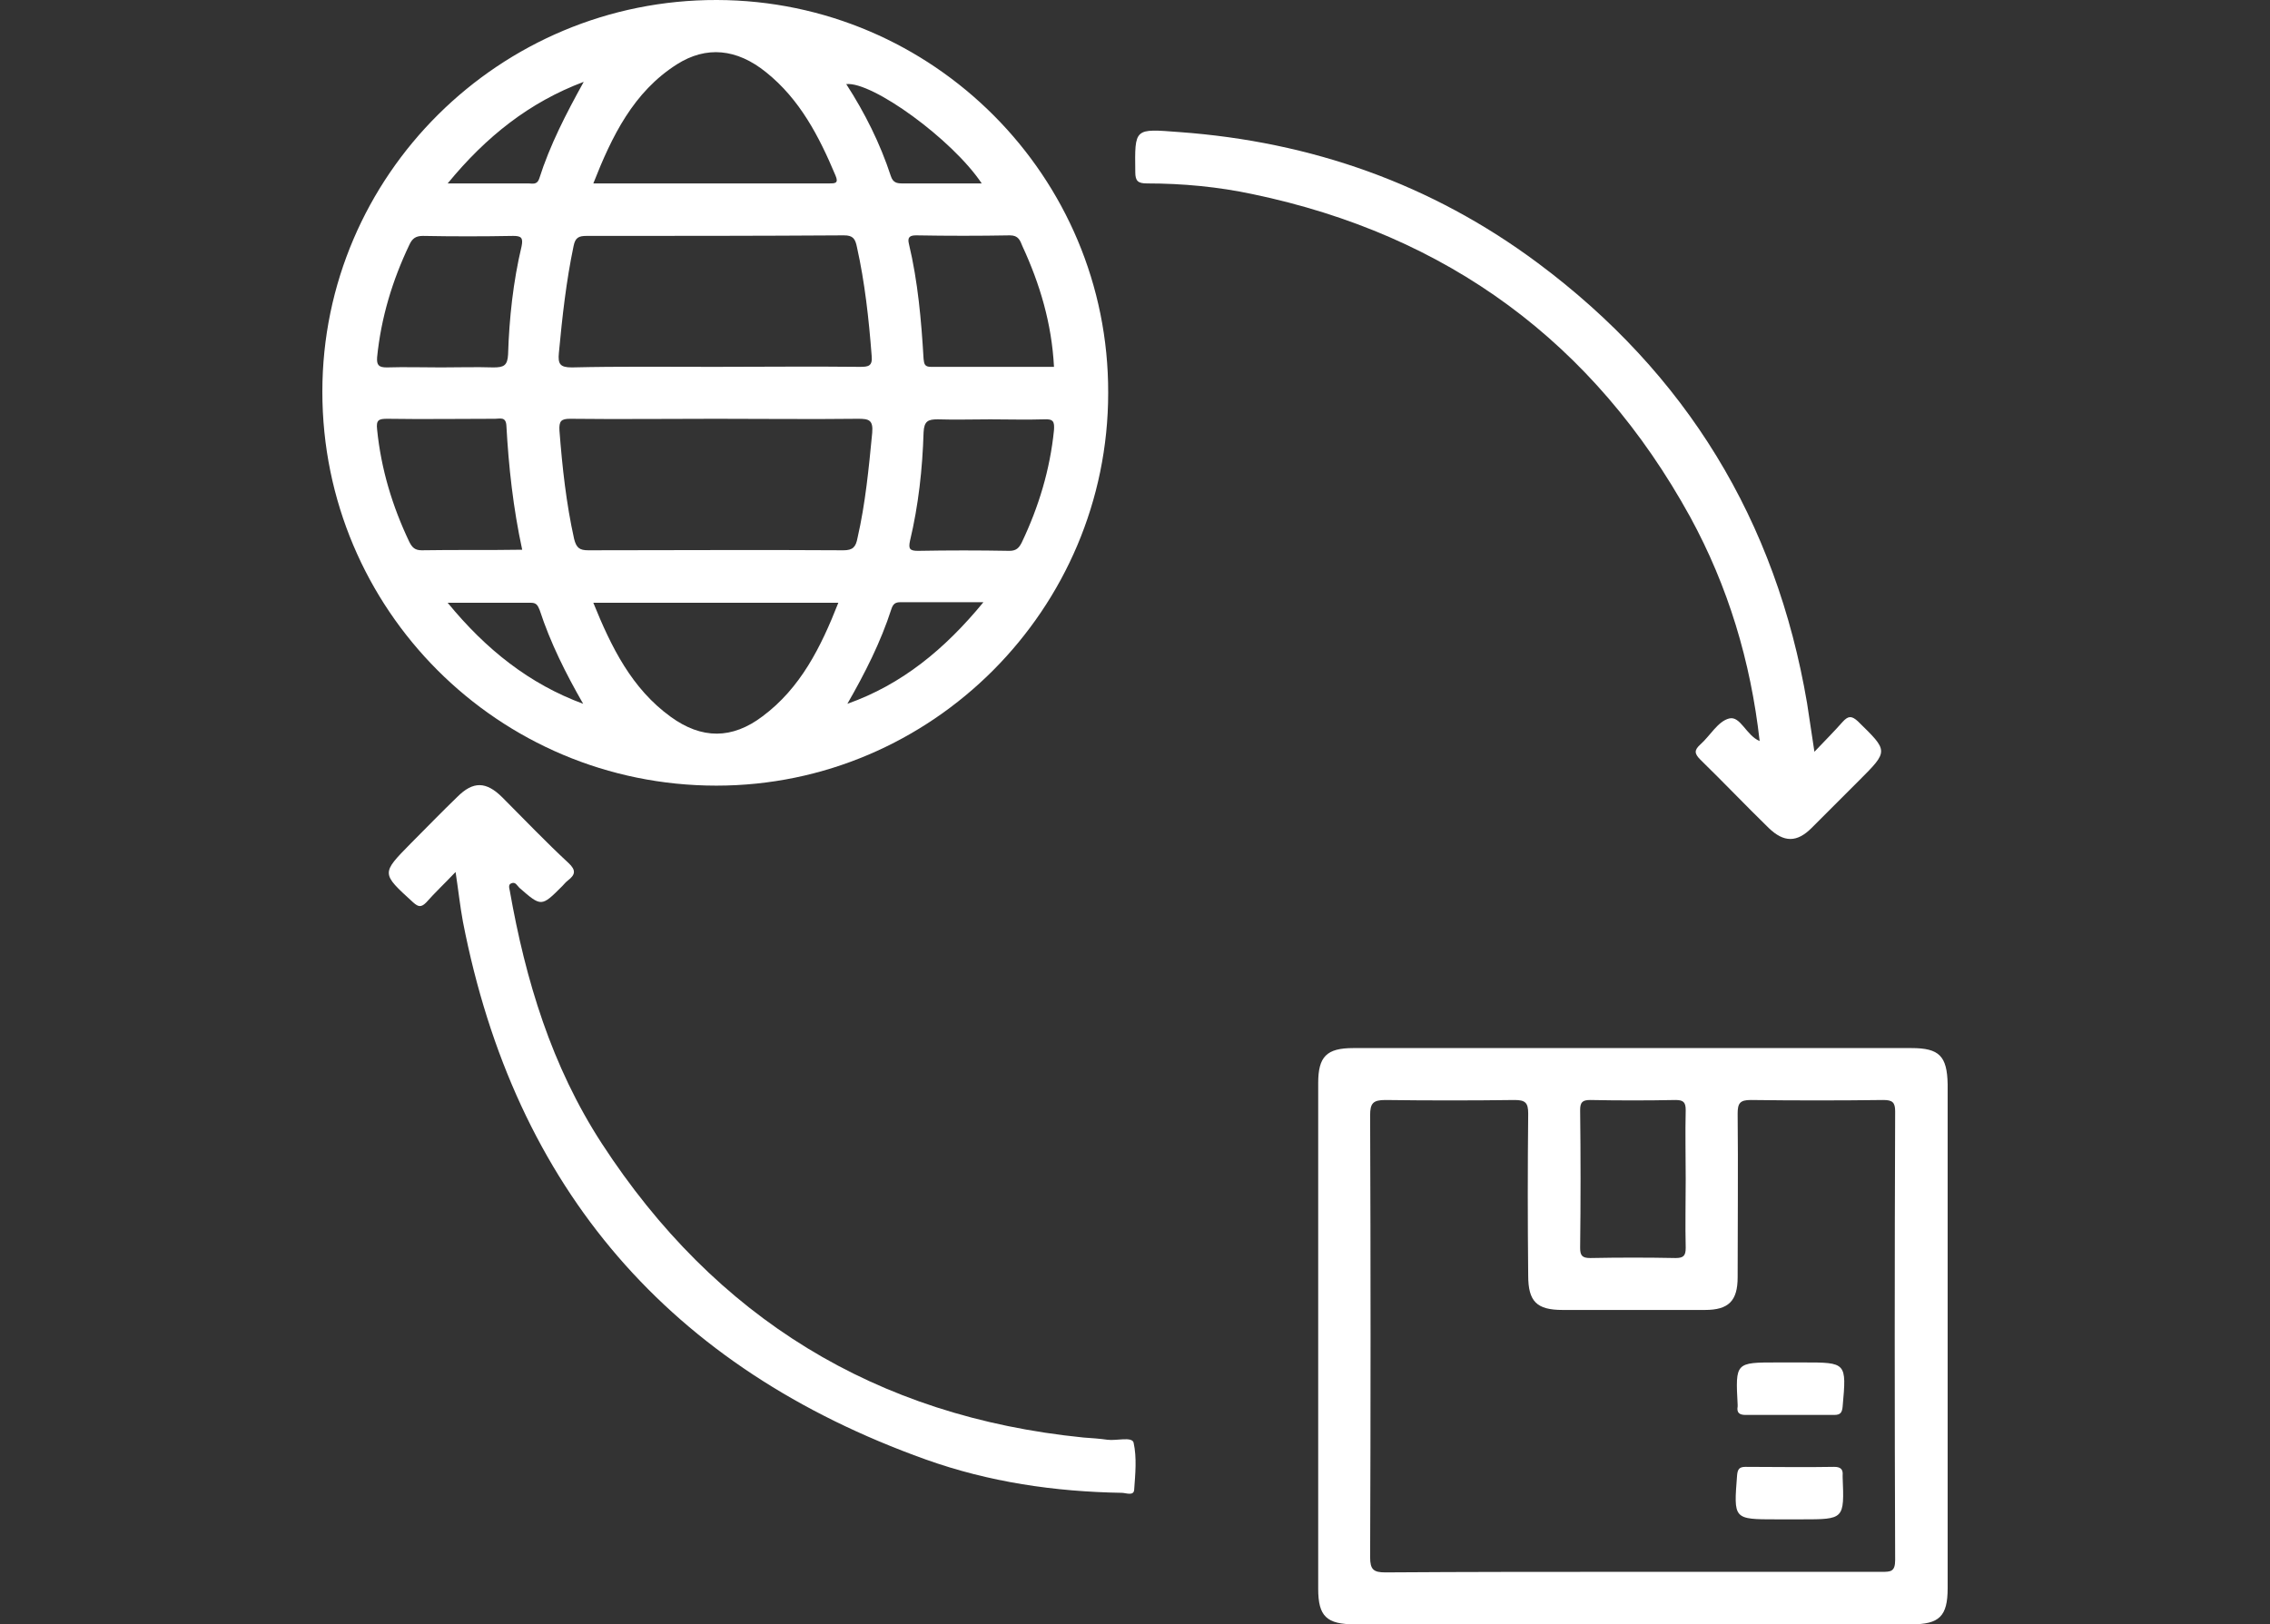<?xml version="1.0" encoding="utf-8"?>
<!-- Generator: Adobe Illustrator 26.1.0, SVG Export Plug-In . SVG Version: 6.00 Build 0)  -->
<svg version="1.1" id="Layer_1" xmlns="http://www.w3.org/2000/svg" xmlns:xlink="http://www.w3.org/1999/xlink" x="0px" y="0px"
	 viewBox="0 0 402.1 287.8" style="enable-background:new 0 0 402.1 287.8;" xml:space="preserve">
<rect x="0" y="0" width="402.1" height="287.8" fill="#333333" stroke="none"/>
<style type="text/css">
	.st0{fill:#FFFFFF;}
</style>
<g>
	<path class="st0" d="M127,0C88.5-0.1,57.1,31.1,57.1,69.4c0,38.6,31.2,69.8,69.8,69.8c38.2,0,69.4-31.3,69.4-69.6
		C196.4,31.3,165.3,0.1,127,0z M178.9,41.7c1.5,0,1.8,0.9,2.2,1.9c3.1,6.7,5.2,13.7,5.6,21.4c-7.3,0-14.5,0-21.8,0
		c-1.1,0-1.2-0.5-1.3-1.4c-0.4-6.8-1-13.7-2.6-20.4c-0.3-1.2,0.2-1.5,1.3-1.5C167.9,41.8,173.4,41.8,178.9,41.7z M173.9,32.5
		c-4.9,0-9.4,0-14,0c-1,0-1.7-0.1-2.1-1.3c-1.9-5.8-4.6-11.2-7.9-16.3C154.5,14.4,168.7,24.7,173.9,32.5z M119.9,11.4
		c5.2-3.3,10.6-2.8,15.8,1.4c6,4.8,9.4,11.4,12.3,18.3c0.6,1.4-0.1,1.4-1.1,1.4c-13.8,0-27.6,0-41.8,0
		C108.4,24.1,112.2,16.3,119.9,11.4z M149.5,41.7c1.6,0,2,0.6,2.3,2.1c1.4,6.3,2.1,12.7,2.6,19.2c0.2,1.9-0.6,2-2.1,2
		c-8.6-0.1-17.2,0-25.8,0c-8.4,0-16.8-0.1-25.2,0.1c-2.1,0-2.5-0.6-2.3-2.6c0.6-6.4,1.3-12.7,2.6-18.9c0.3-1.5,0.9-1.8,2.3-1.8
		C119.2,41.8,134.3,41.8,149.5,41.7z M103.4,14.5c-3.1,5.6-6,11.2-7.9,17.2c-0.4,1.1-1.2,0.8-1.9,0.8c-4.5,0-9.1,0-14.3,0
		C86.1,24.2,93.8,18.1,103.4,14.5z M66.8,63.3c0.7-7,2.7-13.6,5.7-19.9c0.5-1.1,1.1-1.6,2.4-1.6c5.3,0.1,10.6,0.1,16,0
		c1.4,0,1.8,0.3,1.5,1.8c-1.5,6.3-2.2,12.8-2.4,19.2c-0.1,2-0.8,2.3-2.6,2.3c-3.1-0.1-6.2,0-9.3,0c-3.2,0-6.4-0.1-9.6,0
		C67.1,65.1,66.7,64.7,66.8,63.3z M74.7,97.5c-1.2,0-1.7-0.5-2.2-1.5c-3-6.3-5-12.9-5.7-19.9c-0.2-1.7,0.3-1.9,1.8-1.9
		c6.4,0.1,12.8,0,19.1,0c0.9,0,1.9-0.4,2,1.2c0.4,7.3,1.2,14.6,2.8,22C86.5,97.5,80.6,97.4,74.7,97.5z M79.3,106.8
		c5.3,0,10.1,0,14.8,0c1,0,1.2,0.6,1.5,1.3c1.9,5.8,4.6,11.2,7.7,16.6C93.8,121.2,86.1,115.1,79.3,106.8z M135.1,126.9
		c-5.4,4.1-10.8,4.1-16.3,0.1c-6.9-5-10.5-12.3-13.7-20.2h43.4C145.4,114.7,141.8,121.9,135.1,126.9z M104.2,97.5
		c-1.5,0-2.1-0.4-2.5-2c-1.4-6.3-2.1-12.7-2.6-19.2c-0.1-1.7,0.3-2.1,1.9-2.1c8.6,0.1,17.2,0,25.8,0c8.4,0,16.8,0.1,25.2,0
		c1.9,0,2.7,0.2,2.5,2.5c-0.6,6.2-1.2,12.5-2.6,18.6c-0.3,1.6-0.8,2.2-2.5,2.2C134.3,97.4,119.2,97.5,104.2,97.5z M150.1,124.7
		c3.1-5.4,5.9-10.9,7.8-16.8c0.3-0.9,0.7-1.2,1.6-1.2c4.7,0,9.4,0,14.7,0C167.3,115.1,159.7,121.3,150.1,124.7z M186.7,76.2
		c-0.7,7-2.7,13.6-5.7,19.9c-0.5,1-1,1.5-2.2,1.5c-5.4-0.1-10.8-0.1-16.2,0c-1.5,0-1.7-0.4-1.4-1.8c1.5-6.3,2.2-12.7,2.4-19.2
		c0.1-2,0.8-2.3,2.5-2.3c3.1,0.1,6.2,0,9.3,0c3.2,0,6.4,0.1,9.5,0C186.6,74.2,186.8,74.7,186.7,76.2z"/>
	<path class="st0" d="M338.6,185.7h-98.9c-4.7,0-6.2,1.5-6.2,6.2c0,29.9,0,59.7,0,89.6c0,4.9,1.5,6.3,6.5,6.3c16.4,0,32.9,0,49.3,0
		c16.4,0,32.9,0,49.3,0c4.9,0,6.4-1.4,6.4-6.4c0-29.8,0-59.5,0-89.3C344.9,187.1,343.5,185.7,338.6,185.7z M279.9,196.7
		c0-1.4,0.4-1.8,1.8-1.8c5,0.1,10,0.1,15.1,0c1.4,0,1.8,0.4,1.8,1.8c-0.1,4.1,0,8.1,0,12.2c0,4.1-0.1,8.1,0,12.2
		c0,1.4-0.4,1.8-1.8,1.8c-5-0.1-10-0.1-15.1,0c-1.4,0-1.8-0.4-1.8-1.8C280,213,280,204.8,279.9,196.7z M333.3,278.5
		c-14.7,0-29.4,0-44.1,0c-14.6,0-29.2,0-43.8,0.1c-2.1,0-2.7-0.5-2.7-2.7c0.1-26.1,0.1-52.2,0-78.3c0-2.1,0.5-2.7,2.7-2.7
		c7.6,0.1,15.3,0.1,22.9,0c1.9,0,2.4,0.5,2.4,2.4c-0.1,9.6-0.1,19.1,0,28.7c0,4.6,1.5,6.1,6.1,6.1c8.4,0,16.8,0,25.2,0
		c4.2,0,5.8-1.6,5.8-5.8c0-9.7,0.1-19.3,0-29c0-1.8,0.4-2.4,2.3-2.4c7.8,0.1,15.7,0.1,23.5,0c1.6,0,2.1,0.4,2.1,2
		c-0.1,26.5-0.1,53,0,79.5C335.7,278.5,334.9,278.5,333.3,278.5z"/>
	<path class="st0" d="M329.3,138.3c-2.8,2.8-5.6,5.6-8.4,8.4c-2.6,2.6-4.9,2.6-7.6,0c-4.1-4-8-8.1-12.1-12.1c-1.1-1.1-1.1-1.7,0-2.7
		c1.7-1.5,3.1-4.1,5.1-4.6c2-0.5,3,3,5.4,4c-1.6-14.2-5.6-27.4-12.3-39.7c-17-30.9-43-50-77.5-57.2c-6.1-1.3-12.4-1.9-18.7-1.9
		c-1.6,0-2.1-0.4-2.1-2c-0.1-7.9-0.2-7.7,7.8-7.1c23.4,1.7,44.7,9.2,63.5,23.2c26.3,19.6,42.2,45.6,47.7,78c0.4,2.6,0.8,5.3,1.3,8.6
		c1.9-2,3.5-3.6,5-5.3c1-1.1,1.6-1.1,2.7-0.1C334.5,133.1,334.6,133,329.3,138.3z"/>
	<path class="st0" d="M200.9,264c-0.1,1.1-1.5,0.5-2.2,0.5c-11.9-0.2-23.5-1.9-34.7-5.9c-45.3-16.2-72.8-47.9-82-95.3
		c-0.5-2.7-0.8-5.5-1.3-8.8c-2,2.1-3.7,3.7-5.2,5.4c-0.9,0.9-1.4,0.8-2.3,0c-5.7-5.2-5.7-5.1-0.4-10.5c2.7-2.7,5.4-5.5,8.2-8.2
		c2.8-2.8,5.1-2.8,8,0.1c3.9,3.9,7.7,7.9,11.7,11.6c1.4,1.3,1.2,2.1-0.1,3.1c-0.4,0.3-0.7,0.7-1,1c-3.7,3.7-3.7,3.7-7.6,0.3
		c-0.4-0.4-0.7-1.1-1.4-0.8c-0.6,0.2-0.4,0.8-0.3,1.3c2.8,15.9,7.4,31.1,16.3,44.8c20.1,30.9,48.5,48.4,85.3,52.1
		c1.4,0.1,2.9,0.2,4.3,0.4c1.6,0.2,4.3-0.6,4.6,0.5C201.4,258.3,201.1,261.2,200.9,264z"/>
	<path class="st0" d="M326.4,249.2c-0.1,1.1-0.4,1.5-1.5,1.5c-5.2,0-10.4,0-15.7,0c-1.1,0-1.6-0.4-1.4-1.5c0-0.1,0-0.2,0-0.3
		c-0.4-7.5-0.4-7.5,7-7.5h4.6C327.1,241.4,327.1,241.4,326.4,249.2z"/>
	<path class="st0" d="M319.1,269.2h-4.4c-7.7,0-7.6,0-7-7.8c0.1-1.1,0.4-1.5,1.5-1.5c5.2,0,10.4,0.1,15.7,0c1.1,0,1.6,0.4,1.5,1.5
		c0,0.1,0,0.2,0,0.3C326.7,269.2,326.7,269.2,319.1,269.2z"/>
</g>
</svg>
